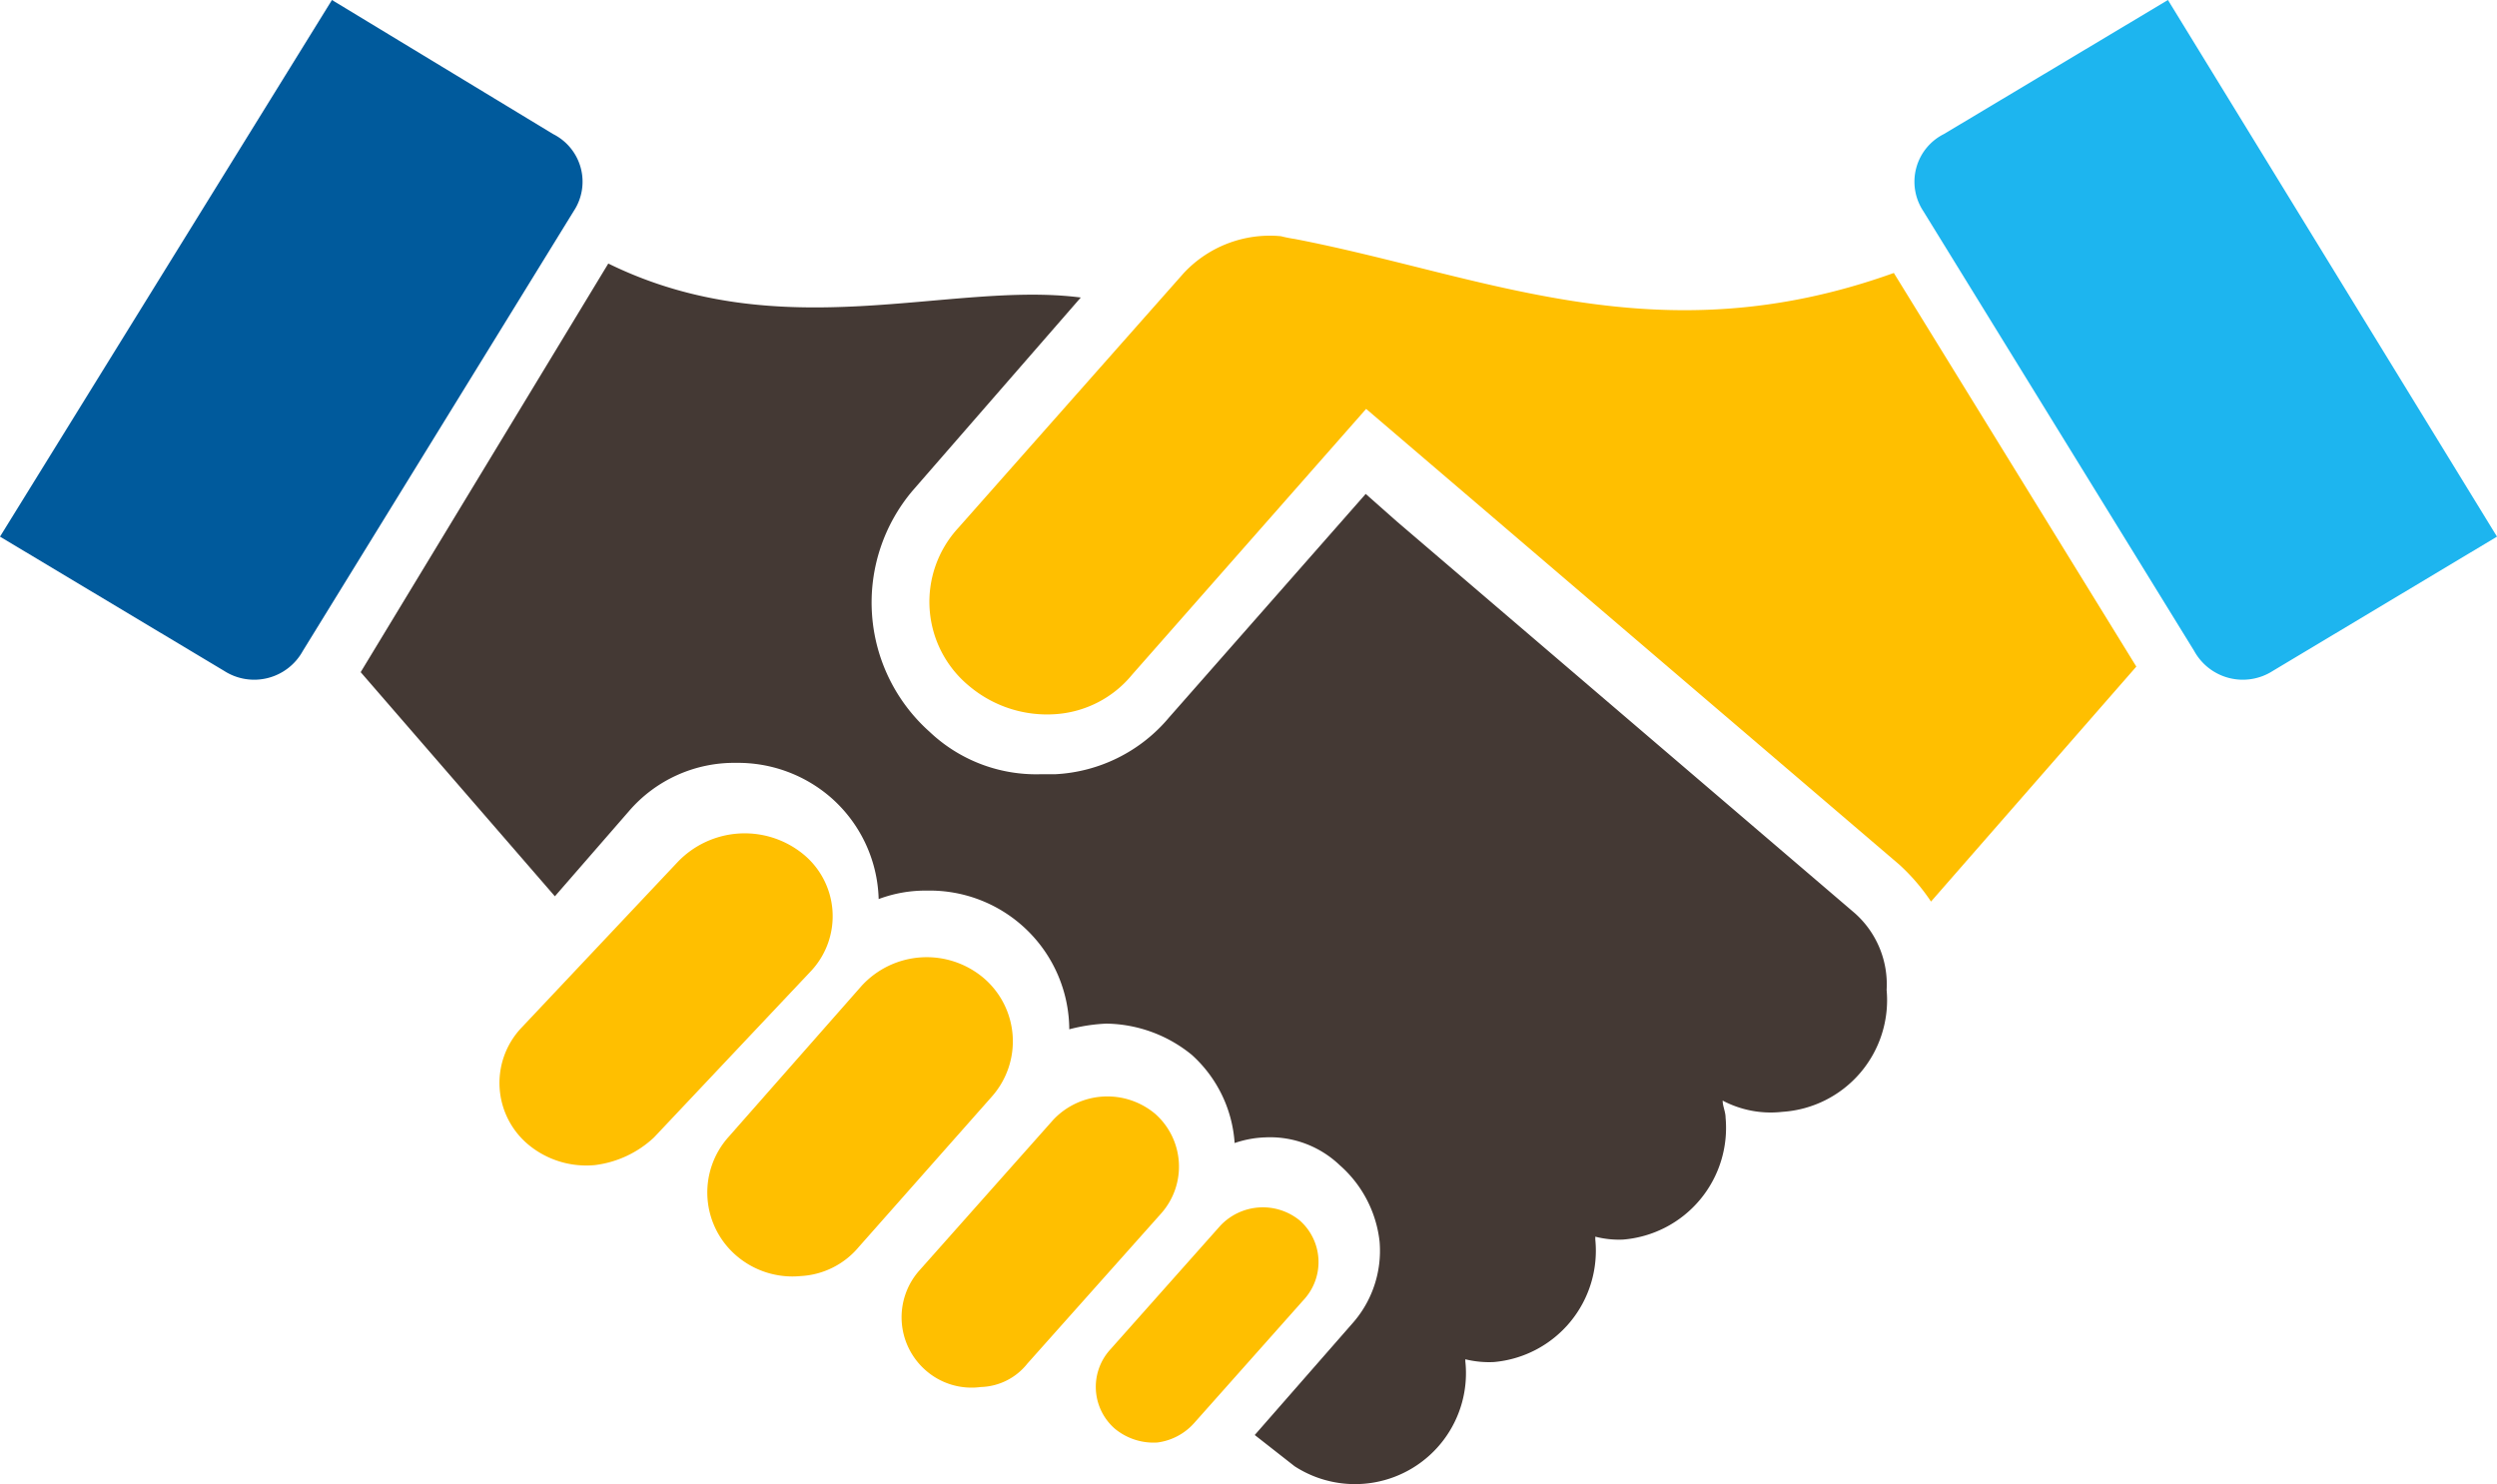 <?xml version="1.0" encoding="UTF-8"?> <svg xmlns="http://www.w3.org/2000/svg" xmlns:xlink="http://www.w3.org/1999/xlink" viewBox="0 0 180 107"><defs><style>.cls-1{fill:none;}.cls-2{clip-path:url(#clip-path);}.cls-3{fill:#ffbf00;}.cls-3,.cls-4,.cls-5,.cls-6{fill-rule:evenodd;}.cls-4{fill:#005a9c;}.cls-5{fill:#443934;}.cls-6{fill:#1db5ef;}</style><clipPath id="clip-path" transform="translate(0)"><rect class="cls-1" width="180" height="107"></rect></clipPath></defs><g id="Layer_2" data-name="Layer 2"><g id="Layer_1-2" data-name="Layer 1"><g class="cls-2"><path class="cls-3" d="M83.43,104a4.38,4.38,0,0,1-3.07-1,4,4,0,0,1-.4-5.62l8-9a4.21,4.21,0,0,1,5.72-.4,4,4,0,0,1,.4,5.62l-8,9A4.28,4.28,0,0,1,83.43,104Z" transform="translate(0)"></path><path class="cls-3" d="M70.7,100a5,5,0,0,1-4-1.23,5.08,5.08,0,0,1-.42-7.18l9.65-10.86a5.36,5.36,0,0,1,7.35-.42,5.08,5.08,0,0,1,.42,7.18L74.06,98.31A4.44,4.44,0,0,1,70.7,100Z" transform="translate(0)"></path><path class="cls-3" d="M57.72,92a6.19,6.19,0,0,1-4.59-1.43,6,6,0,0,1-.62-8.59L62.1,71.09a6.36,6.36,0,0,1,8.77-.61,6,6,0,0,1,.62,8.59L61.9,89.91A5.86,5.86,0,0,1,57.72,92Z" transform="translate(0)"></path><path class="cls-3" d="M42.88,84a6.54,6.54,0,0,1-4.7-1.4,5.79,5.79,0,0,1-.64-8.45l11.31-12a6.68,6.68,0,0,1,9-.61,5.78,5.78,0,0,1,.64,8.44L47.15,82A7.58,7.58,0,0,1,42.88,84Z" transform="translate(0)"></path><path class="cls-4" d="M0,38.69l16.16,9.68a4,4,0,0,0,5.67-1.44l19.52-31.7a3.84,3.84,0,0,0-1.47-5.56L23.93,0Z" transform="translate(0)"></path><path class="cls-5" d="M133.71,65.84l-33-28.23-2.26-2L84.27,51.73a11.44,11.44,0,0,1-8.21,4.09H75a11.16,11.16,0,0,1-8-3.07A12.48,12.48,0,0,1,65.8,35.36L77.91,21.45C68.47,20.23,56.36,25.14,43.85,19L26,48.46,40,64.62l5.34-6.14A10,10,0,0,1,53.08,55h0a10.21,10.21,0,0,1,6.77,2.46,10.09,10.09,0,0,1,3.49,7.36,9.58,9.58,0,0,1,3.49-.61,10.06,10.06,0,0,1,10.25,10,12.43,12.43,0,0,1,2.67-.41h0a9.94,9.94,0,0,1,6.16,2.25A9.39,9.39,0,0,1,89,82.41,7.59,7.59,0,0,1,91.24,82h0a7.27,7.27,0,0,1,5.33,2,8.58,8.58,0,0,1,2.88,5.52,7.89,7.89,0,0,1-2,5.94l-7,8,2.87,2.25a8,8,0,0,0,12.31-7.57V98a7.18,7.18,0,0,0,2.05.2A8.06,8.06,0,0,0,115,89.37v-.21a6.81,6.81,0,0,0,2,.21,8.08,8.08,0,0,0,7.39-8.8c0-.41-.21-.82-.21-1.22a7.42,7.42,0,0,0,4.31.81A8.07,8.07,0,0,0,136,71.37,6.86,6.86,0,0,0,133.71,65.84Z" transform="translate(0)"></path><path class="cls-6" d="M180,38.69l-16.16,9.68a4,4,0,0,1-5.67-1.44l-19.52-31.7a3.84,3.84,0,0,1,1.47-5.56L156.28,0Z" transform="translate(0)"></path><path class="cls-3" d="M136.52,19.68c-17.06,6.13-29.4.21-43.18-2.45a9.44,9.44,0,0,1-1-.2,8.49,8.49,0,0,0-7,2.65L69.08,38.06a7.86,7.86,0,0,0,.82,11.43,8.71,8.71,0,0,0,6.17,2,7.82,7.82,0,0,0,5.55-2.86L98.48,29.48l38.45,32.87h0A14.44,14.44,0,0,1,139.2,65L154,48.06Z" transform="translate(0)"></path></g></g></g></svg> 